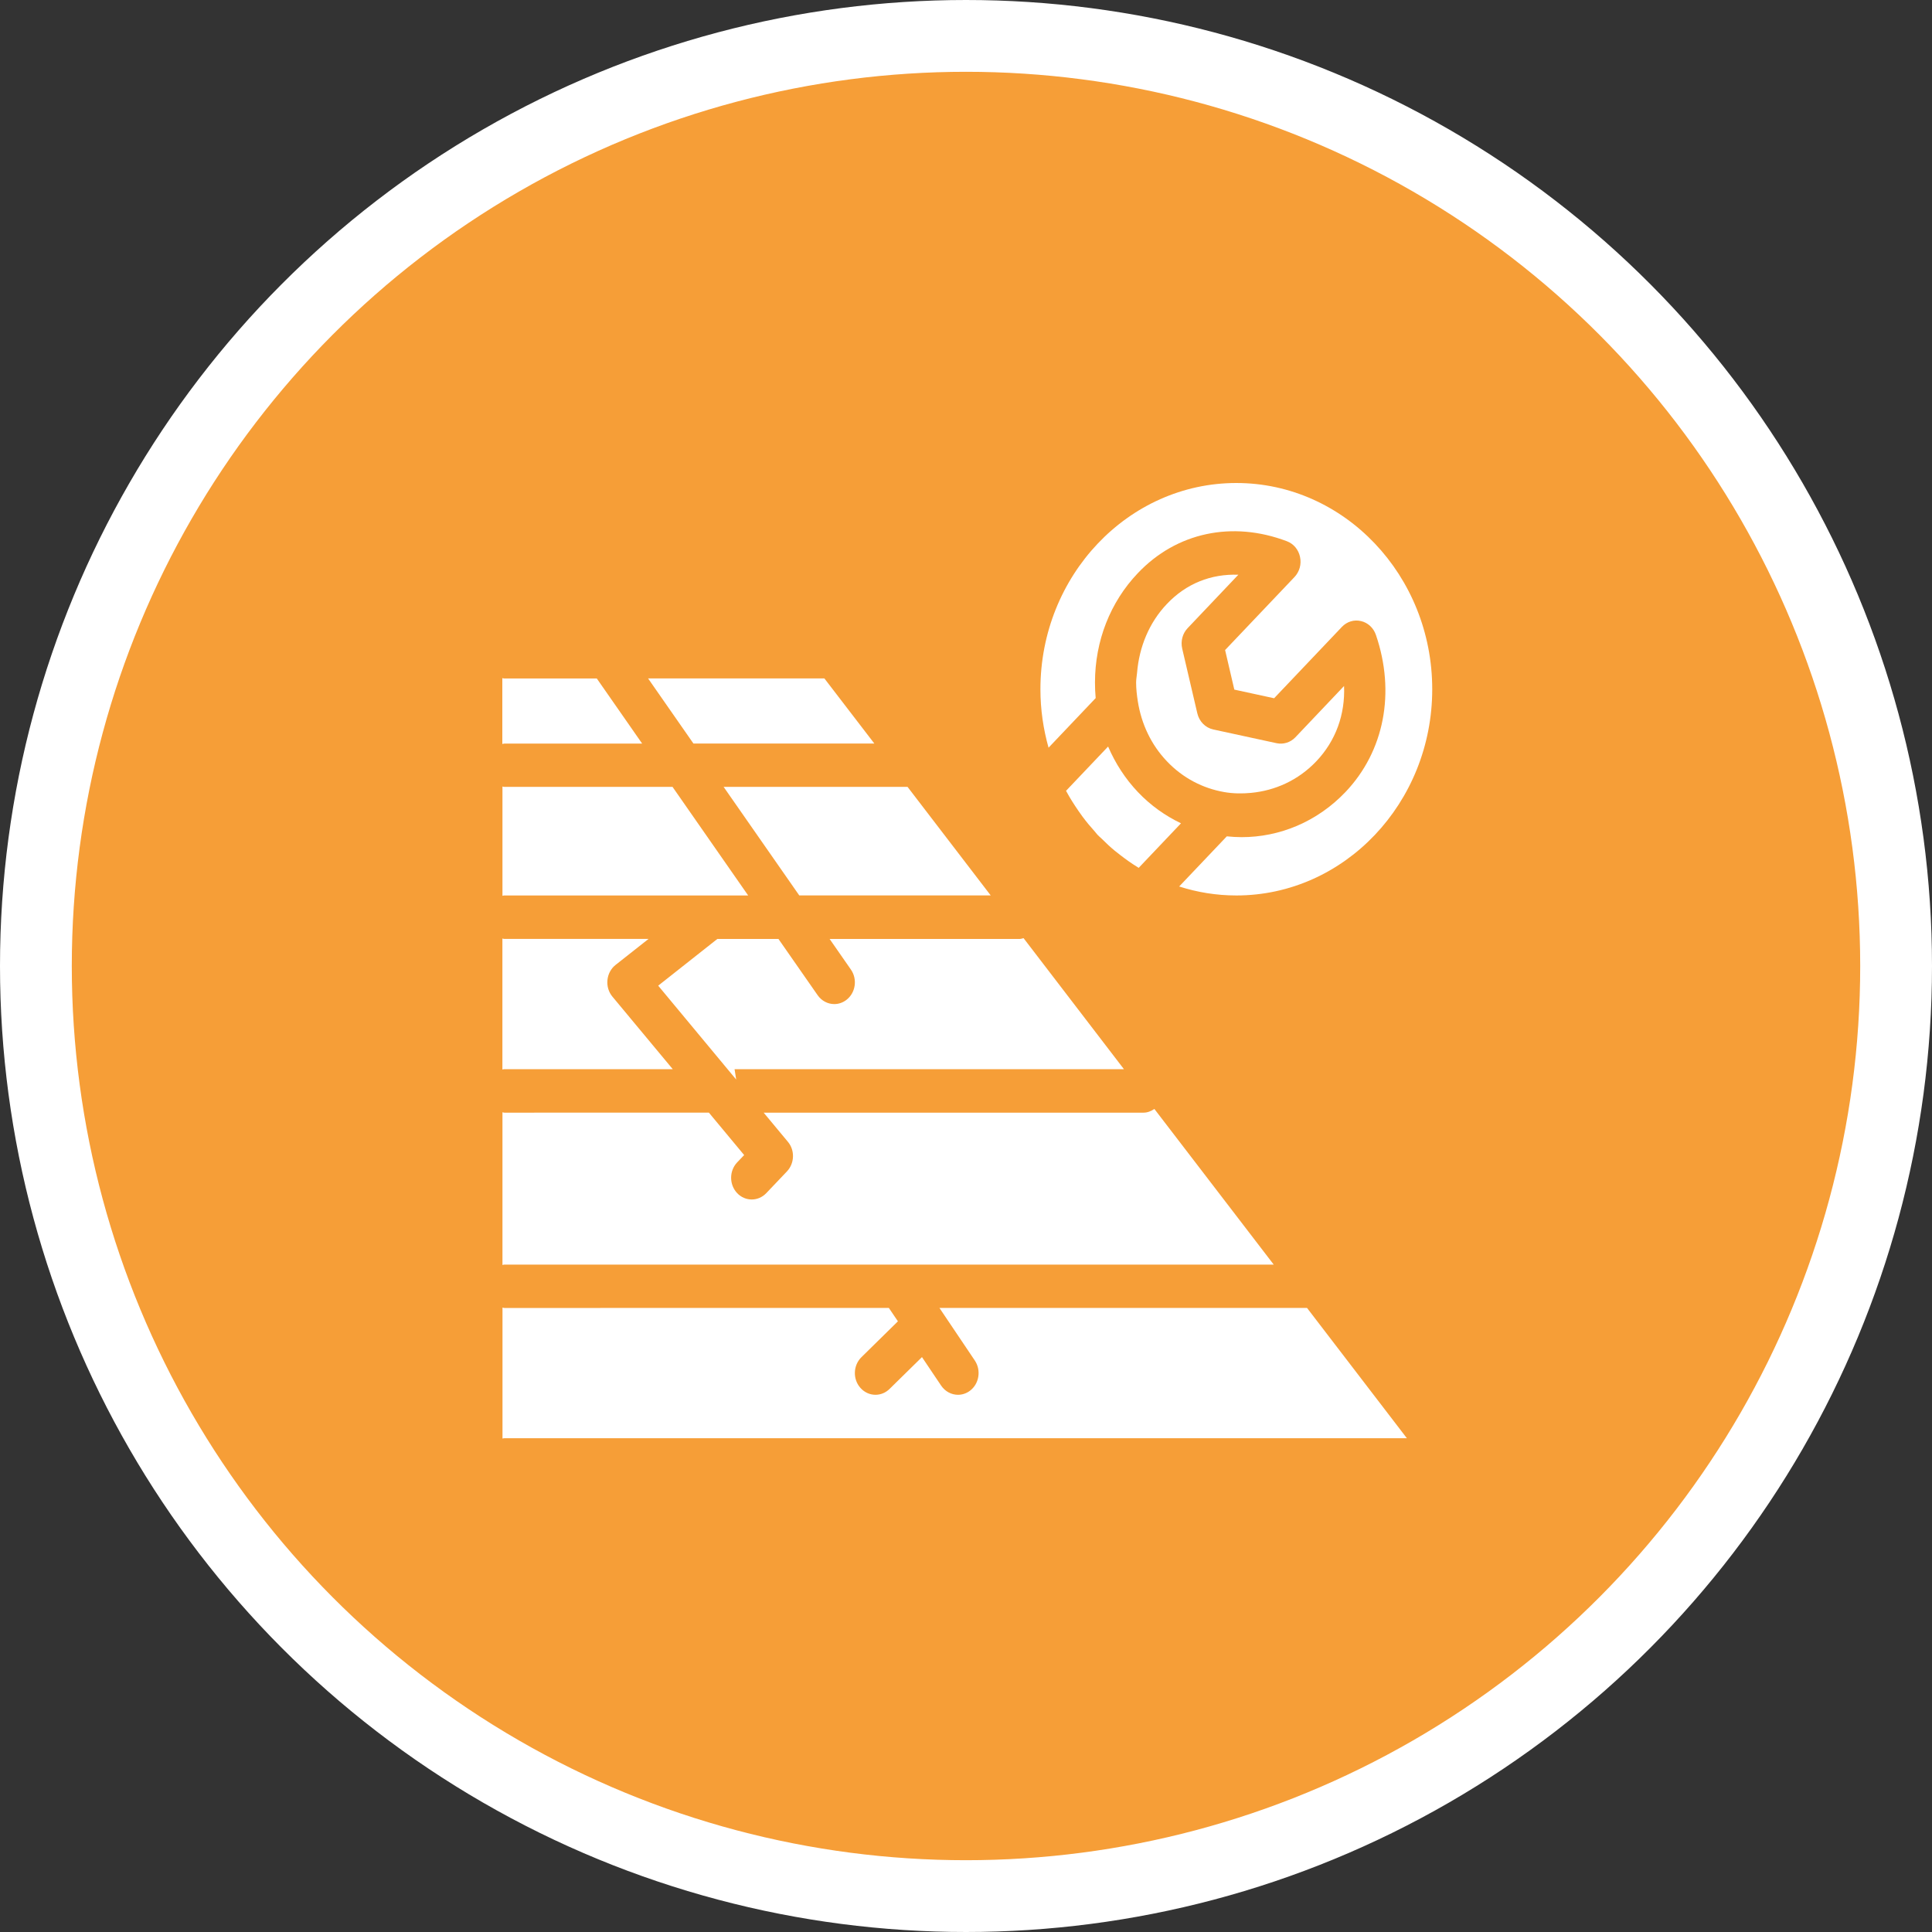 <svg fill="none" height="100" viewBox="0 0 100 100" width="100" xmlns="http://www.w3.org/2000/svg"><rect x="0" y="0" width="100" height="100" fill="#333333" stroke="none"/><circle cx="50" cy="50" fill="#f69e37" r="48.142" stroke="#fff" stroke-width="3.716"/><g fill="#fff"><path d="m38.021 55.341.084.536-.446-.536-3.591-4.323 2.907-2.296.157-.123h3.16l2.029 2.913c.208.298.532.459.861.459.219 0 .438-.071.63-.218.476-.368.578-1.071.229-1.571l-1.101-1.583h9.846c.069 0 .128-.029.193-.041l5.196 6.783z"/><path d="m58.938 44.922c-.023-.015-.043-.032-.066-.045-.307-.188-.597-.395-.878-.613-.098-.074-.196-.15-.293-.229-.239-.197-.466-.412-.685-.63-.062-.062-.133-.114-.192-.179-.058-.058-.101-.124-.156-.185-.219-.242-.431-.495-.629-.762-.075-.099-.146-.2-.216-.303-.226-.33-.443-.666-.636-1.027-.004-.004-.006-.011-.011-.015l2.179-2.293c.372.865.884 1.663 1.54 2.354.665.7 1.425 1.234 2.233 1.619l-2.189 2.305z"/><path d="m37.454 40.728h9.52l4.305 5.619h-9.909z"/><path d="m33.544 35.114h9.125l2.587 3.372h-9.363z"/><path d="m63.99 46.349c-1.028 0-2.02-.164-2.956-.465l2.465-2.595c.255.026.513.042.77.042 1.948 0 3.894-.782 5.378-2.342 2.003-2.111 2.59-5.148 1.569-8.129-.123-.36-.415-.632-.771-.713-.357-.088-.73.029-.988.3l-3.509 3.694-2.06-.447-.477-2.048 3.593-3.781c.258-.274.368-.665.285-1.04-.078-.376-.333-.68-.678-.81-2.833-1.075-5.718-.457-7.719 1.653-1.426 1.498-2.212 3.503-2.216 5.647 0 .274.01.548.036.818l-2.439 2.567c-.27-.959-.421-1.974-.421-3.025 0-5.887 4.549-10.675 10.139-10.675 5.593 0 10.141 4.788 10.141 10.675 0 5.884-4.549 10.674-10.141 10.674z"/><path d="m61.973 36.921c.098.422.415.745.82.835l3.284.712c.352.074.718-.039.972-.306l2.519-2.655c.062 1.475-.43 2.838-1.435 3.896-.942.992-2.143 1.518-3.377 1.636-.466.044-.936.039-1.4-.043-1.086-.191-2.125-.715-2.958-1.593-.812-.851-1.321-1.931-1.505-3.103-.05-.321-.088-.645-.088-.977 0-.168.035-.332.049-.5.111-1.35.633-2.605 1.544-3.562 1.003-1.06 2.287-1.563 3.698-1.513l-2.624 2.764c-.264.276-.371.68-.281 1.063z"/><path d="m26.094 35.117h4.795l2.349 3.372h-7.144c-.035 0-.062.018-.094.02v-3.409c.032.002.059.018.094.018z"/><path d="m34.81 40.729 3.914 5.619h-12.623c-.035 0-.062.017-.094.018v-5.656c.032.002.059.018.094.018z"/><path d="m36.692 57.59 1.825 2.196-.363.38c-.415.439-.415 1.15 0 1.589.208.22.482.33.757.33.271 0 .545-.111.753-.33l1.067-1.122c.398-.418.421-1.092.05-1.534l-1.254-1.508h19.664c.209 0 .395-.082.559-.192l6.177 8.056h-39.826c-.035 0-.062.018-.094.02v-7.905c.032.004.059.021.094.021z"/><path d="m46.007 67.699.469.692-1.889 1.857c-.43.424-.456 1.133-.053 1.587.21.238.496.359.781.359.261 0 .523-.101.728-.303l1.678-1.648.991 1.474c.21.31.539.477.874.477.213 0 .428-.068.616-.207.48-.359.594-1.06.254-1.568l-1.83-2.72h19.026l5.167 6.742h-46.716c-.035 0-.062.017-.094.018v-6.779c.032.003.059.02.094.02z"/><path d="m33.57 48.597-1.708 1.347c-.238.188-.391.473-.421.785-.032.31.062.621.257.856l3.123 3.755h-8.723c-.035 0-.062.017-.094.018v-6.78c.032.003.059.02.094.02z"/></g></svg>